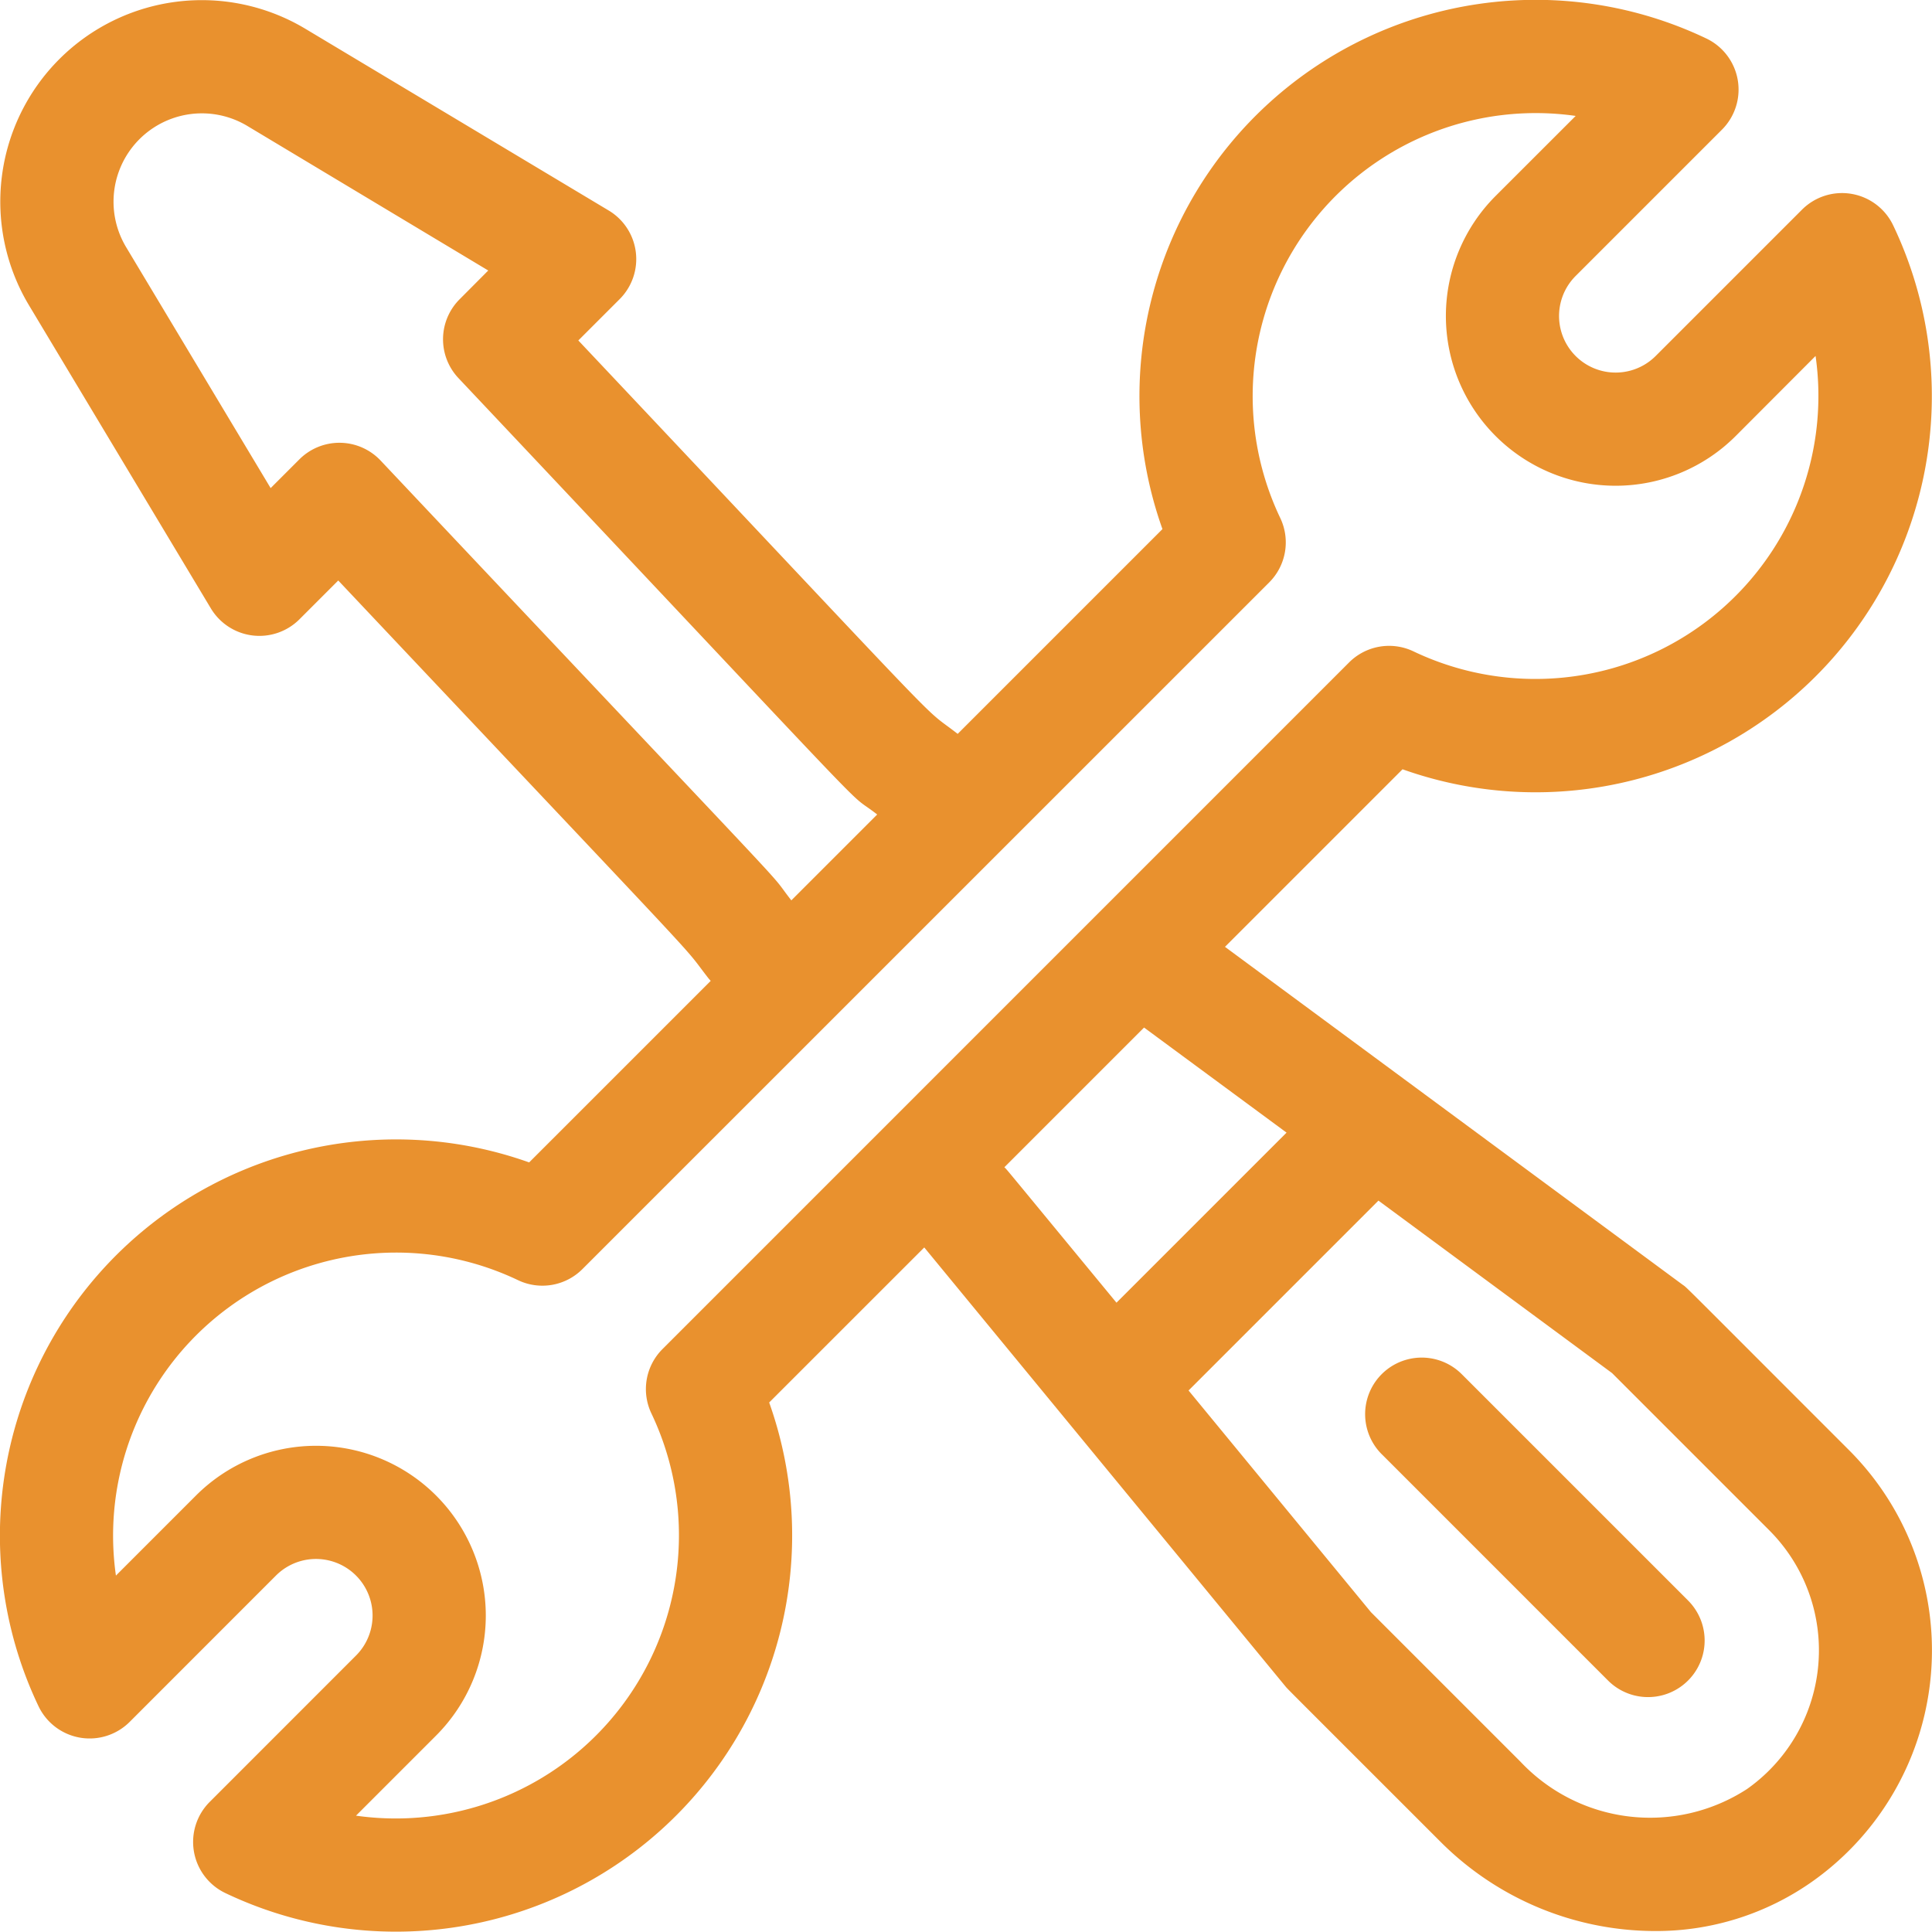 <?xml version="1.0" encoding="UTF-8"?> <svg xmlns="http://www.w3.org/2000/svg" width="42.032" height="42.024" viewBox="0 0 42.032 42.024"><g id="technics" transform="translate(-0.001 -0.049)"><g id="Group_32" data-name="Group 32" transform="translate(0.001 0.049)"><g id="Group_31" data-name="Group 31" transform="translate(0 0)"><path id="Path_47" data-name="Path 47" d="M40.23,31.6c-3.762-3.762-3.515-3.524-3.621-3.6l-9.958-7.352,3.863-3.863A8.62,8.62,0,0,0,41.187,4.949a1.232,1.232,0,0,0-1.981-.34L36.021,7.794A1.231,1.231,0,1,1,34.28,6.053l3.185-3.185a1.232,1.232,0,0,0-.34-1.981A8.62,8.62,0,0,0,25.291,11.56l-4.455,4.455c-.907-.706.29.5-8.253-8.559l.9-.9a1.232,1.232,0,0,0-.237-1.926L6.649.678A4.384,4.384,0,0,0,.633,6.693l3.956,6.593a1.232,1.232,0,0,0,1.926.237l.845-.845c8.5,9.012,7.38,7.788,8.052,8.652.016.02.034.039.051.058l-3.95,3.95A8.62,8.62,0,0,0,.84,37.171a1.232,1.232,0,0,0,1.981.34l3.184-3.185a1.231,1.231,0,0,1,1.741,1.741L4.562,39.252a1.232,1.232,0,0,0,.34,1.981A8.62,8.62,0,0,0,16.735,30.561l3.374-3.373,7.855,9.546c.06.072-.137-.129,3.376,3.384a6.607,6.607,0,0,0,4.651,1.942,5.889,5.889,0,0,0,3.456-1.09A6.16,6.16,0,0,0,40.23,31.6ZM8.281,10.068a1.232,1.232,0,0,0-1.766-.026l-.626.626L2.745,5.426A1.922,1.922,0,0,1,5.382,2.789l5.241,3.145L10,6.56a1.231,1.231,0,0,0-.025,1.715c9.816,10.409,8.272,8.842,9.11,9.494l-1.868,1.868C16.568,18.807,18.067,20.444,8.281,10.068ZM14.413,29.4a1.231,1.231,0,0,0-.24,1.4A6.161,6.161,0,0,1,7.746,39.55l1.742-1.742a3.693,3.693,0,1,0-5.223-5.223L2.523,34.327A6.158,6.158,0,0,1,11.271,27.9a1.231,1.231,0,0,0,1.4-.24L27.614,12.719a1.231,1.231,0,0,0,.24-1.4,6.158,6.158,0,0,1,6.427-8.748L32.539,4.312a3.693,3.693,0,0,0,5.223,5.223L39.5,7.793a6.158,6.158,0,0,1-8.748,6.427,1.231,1.231,0,0,0-1.4.24Zm7.44-3.958,3.038-3.038,3.1,2.286-3.7,3.7C21.772,25.335,21.929,25.519,21.853,25.444ZM38.008,38.971a3.872,3.872,0,0,1-4.928-.595l-3.253-3.253L25.859,30.3l4.131-4.131,5.082,3.752,3.417,3.417A3.694,3.694,0,0,1,38.008,38.971Z" transform="translate(-0.001 -0.049)" fill="#e9912e"></path></g></g><g id="Group_34" data-name="Group 34" transform="translate(29.701 29.584)"><g id="Group_33" data-name="Group 33"><path id="Path_48" data-name="Path 48" d="M368.817,365.112l-4.924-4.924a1.231,1.231,0,1,0-1.741,1.741l4.924,4.924a1.231,1.231,0,1,0,1.741-1.741Z" transform="translate(-361.792 -359.827)" fill="#e9912e"></path></g></g></g></svg> 